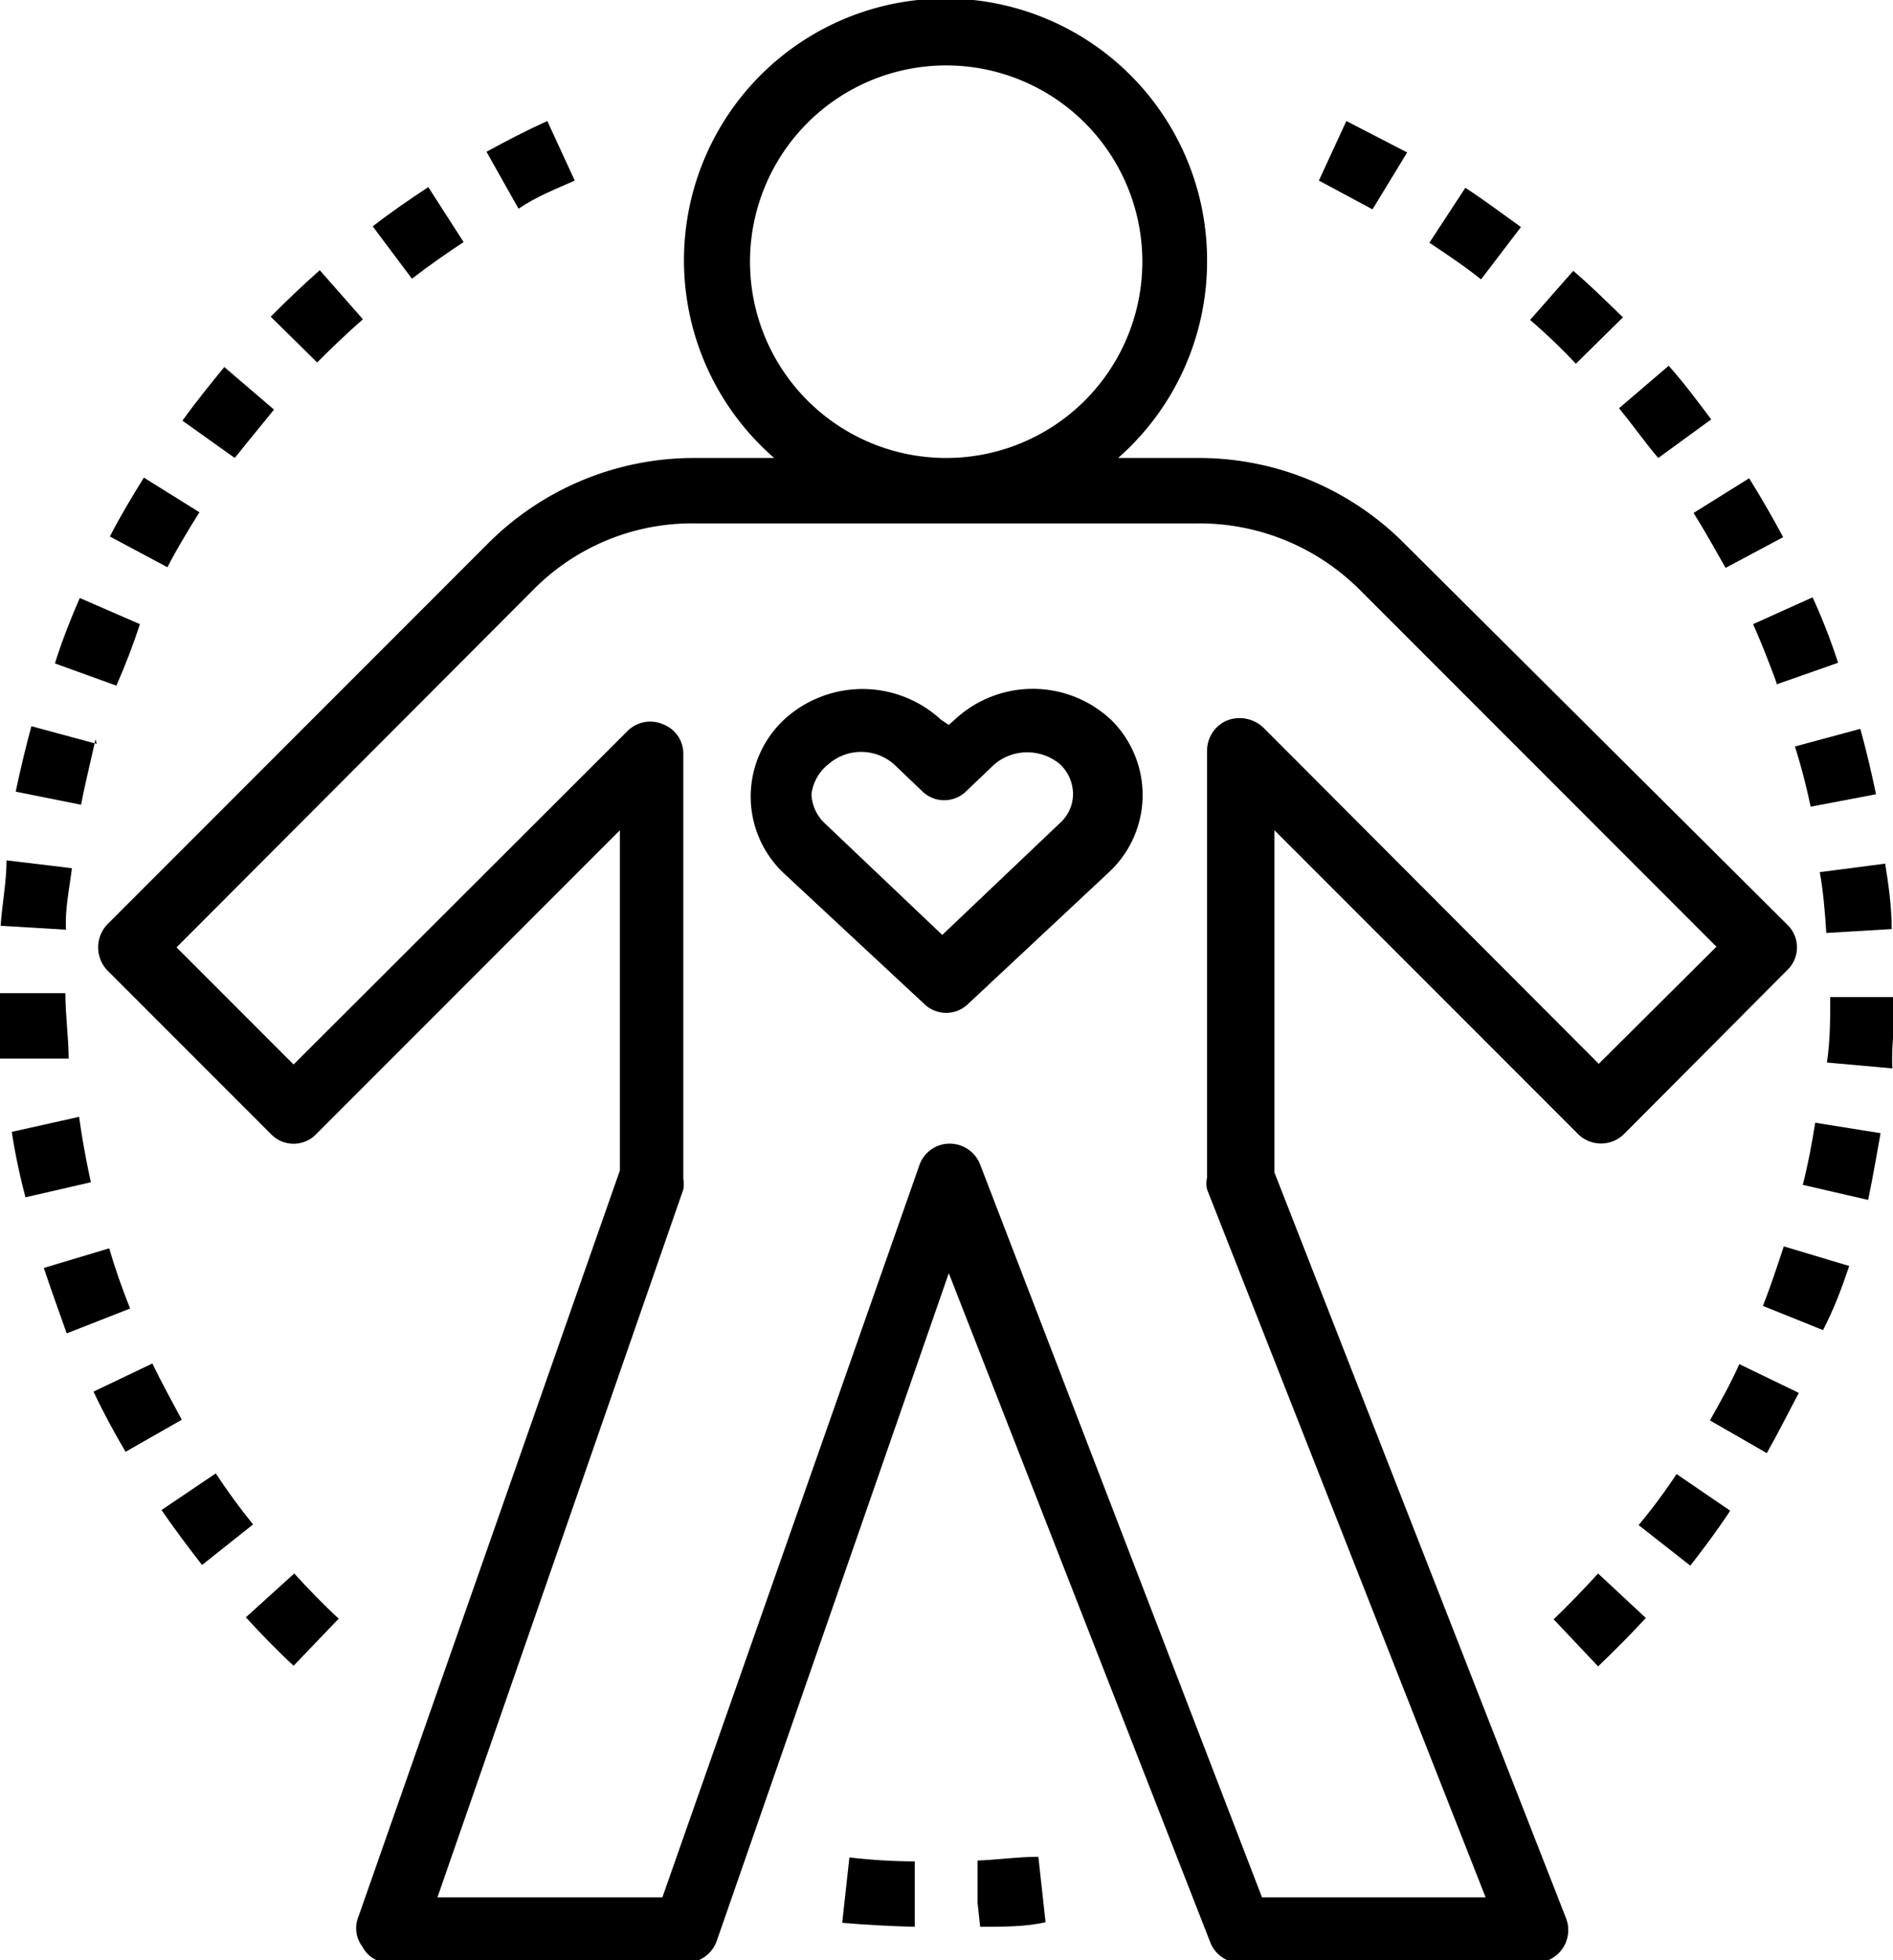 <svg xmlns="http://www.w3.org/2000/svg" xmlns:xlink="http://www.w3.org/1999/xlink" viewBox="0 0 28.95 29.96"><defs><style>.cls-1{fill:none;}.cls-2{clip-path:url(#clip-path);}.cls-3{clip-path:url(#clip-path-2);}.cls-4{clip-path:url(#clip-path-3);}.cls-5{clip-path:url(#clip-path-4);}.cls-6{clip-path:url(#clip-path-5);}.cls-7{clip-path:url(#clip-path-6);}.cls-8{clip-path:url(#clip-path-7);}.cls-9{clip-path:url(#clip-path-8);}.cls-10{clip-path:url(#clip-path-9);}.cls-11{clip-path:url(#clip-path-10);}.cls-12{clip-path:url(#clip-path-11);}</style><clipPath id="clip-path" transform="translate(-0.01)"><rect class="cls-1" x="0.3" width="28" height="29.96"/></clipPath><clipPath id="clip-path-2" transform="translate(-0.01)"><rect class="cls-1" x="26.96" y="11.98" width="2" height="2.67"/></clipPath><clipPath id="clip-path-3" transform="translate(-0.01)"><rect class="cls-1" x="26.96" y="10.65" width="2" height="2.67"/></clipPath><clipPath id="clip-path-4" transform="translate(-0.01)"><rect class="cls-1" x="26.96" y="15.98" width="2" height="2.67"/></clipPath><clipPath id="clip-path-5" transform="translate(-0.01)"><rect class="cls-1" x="26.96" y="14.65" width="2" height="2.67"/></clipPath><clipPath id="clip-path-6" transform="translate(-0.01)"><rect class="cls-1" y="14.65" width="1.63" height="2.67"/></clipPath><clipPath id="clip-path-7" transform="translate(-0.01)"><rect class="cls-1" y="11.98" width="1.63" height="2.67"/></clipPath><clipPath id="clip-path-8" transform="translate(-0.01)"><rect class="cls-1" y="10.65" width="1.63" height="2.67"/></clipPath><clipPath id="clip-path-9" transform="translate(-0.01)"><rect class="cls-1" y="15.98" width="1.63" height="2.67"/></clipPath><clipPath id="clip-path-10" transform="translate(-0.01)"><rect class="cls-1" x="14.96" y="27.98" width="1.33" height="1.98"/></clipPath><clipPath id="clip-path-11" transform="translate(-0.01)"><rect class="cls-1" x="12.3" y="27.98" width="2.67" height="1.98"/></clipPath></defs><g id="Layer_2" data-name="Layer 2"><g id="Layer_1-2" data-name="Layer 1"><g class="cls-2"><path d="M11.85,7h-1.2A4.45,4.45,0,0,0,7.47,8.31L1.65,14.13a.51.51,0,0,0,0,.7l2.5,2.5a.48.48,0,0,0,.7,0l4.64-4.64v5.2l-4,11.41a.46.46,0,0,0,.06.45A.46.46,0,0,0,6,30h4.5a.5.5,0,0,0,.47-.33l3.55-10.21,4,10.23A.49.49,0,0,0,19,30h4.49a.5.5,0,0,0,.47-.68l-4.46-11.4V12.69l4.64,4.64a.5.5,0,0,0,.71,0l2.49-2.5a.48.48,0,0,0,0-.7L21.49,8.31A4.43,4.43,0,0,0,18.32,7H17.11a4,4,0,0,0,1.36-3,4,4,0,1,0-6.62,3Zm6.47,1a3.47,3.47,0,0,1,2.47,1l5.47,5.47-1.8,1.79-5.13-5.14a.53.53,0,0,0-.55-.11.5.5,0,0,0-.31.46V18a.39.39,0,0,0,0,.18L22.73,29H19.31L15,17.8a.5.5,0,0,0-.47-.32h0a.49.49,0,0,0-.46.33L10.14,29H6.7l3.76-10.82a.45.45,0,0,0,0-.16v-6.5a.48.48,0,0,0-.31-.45.49.49,0,0,0-.54.1L4.5,16.27,2.71,14.48,8.18,9a3.41,3.41,0,0,1,2.47-1ZM14.48,1a3,3,0,1,1-3,3A3,3,0,0,1,14.48,1Z" transform="translate(-0.01)"/></g><path d="M14.14,15.34a.48.48,0,0,0,.68,0l2.14-2A1.61,1.61,0,0,0,17,11a1.75,1.75,0,0,0-2.39,0l-.09.08L14.4,11A1.77,1.77,0,0,0,12,11a1.61,1.61,0,0,0,0,2.35l2.15,2Zm-1.46-3.66a.76.76,0,0,1,1,0l.43.41a.48.48,0,0,0,.68,0l.43-.41a.78.78,0,0,1,1,0,.63.63,0,0,1,.2.46.6.6,0,0,1-.2.44l-1.8,1.71-1.8-1.71a.64.64,0,0,1-.2-.44A.69.69,0,0,1,12.68,11.68Z" transform="translate(-0.01)"/><path d="M24.83,4.85c-.25-.24-.5-.49-.76-.71l-.66.75a8.82,8.82,0,0,1,.7.67Z" transform="translate(-0.01)"/><path d="M25.37,7l.81-.59c-.21-.28-.42-.56-.65-.82l-.76.65C25,6.52,25.18,6.78,25.37,7Z" transform="translate(-0.01)"/><path d="M21.53,2.33l-.93-.48-.42.91L21,3.2Z" transform="translate(-0.01)"/><path d="M26.4,8.68l.88-.47c-.16-.3-.34-.61-.52-.9l-.85.53C26.08,8.11,26.24,8.4,26.4,8.68Z" transform="translate(-0.01)"/><g class="cls-3"><path d="M27.94,14.26l1-.06c0-.35-.05-.69-.1-1l-1,.13C27.89,13.6,27.92,13.93,27.94,14.26Z" transform="translate(-0.01)"/></g><path d="M27.18,10.46l.94-.33a9.08,9.08,0,0,0-.39-1l-.91.41c.13.29.25.6.36.9Z" transform="translate(-0.01)"/><path d="M27.52,21.29l-.91-.44c-.13.29-.29.58-.45.86l.87.5C27.2,21.91,27.36,21.59,27.52,21.29Z" transform="translate(-0.01)"/><path d="M28.29,19.35l-1-.3c-.1.3-.2.61-.32.91l.92.37C28.06,20,28.18,19.68,28.29,19.35Z" transform="translate(-0.01)"/><path d="M26.47,23.09l-.82-.56a8.75,8.75,0,0,1-.58.78l.79.62C26.07,23.66,26.28,23.38,26.47,23.09Z" transform="translate(-0.01)"/><path d="M23.77,24.75l.68.72c.25-.24.5-.49.73-.74l-.73-.68C24.23,24.29,24,24.53,23.77,24.75Z" transform="translate(-0.01)"/><g class="cls-4"><path d="M27.7,12.33l1-.19q-.11-.53-.24-1l-1,.27A9.22,9.22,0,0,1,27.7,12.33Z" transform="translate(-0.01)"/></g><g class="cls-5"><path d="M28.77,17.32l-1-.16c-.05.32-.11.64-.19.95l1,.23C28.65,18,28.71,17.66,28.77,17.32Z" transform="translate(-0.01)"/></g><g class="cls-6"><path d="M29,15.24l-1,0c0,.33,0,.66-.05,1l1,.09C28.93,15.94,29,15.59,29,15.24Z" transform="translate(-0.01)"/></g><path d="M23.27,3.47c-.28-.2-.56-.41-.85-.6l-.55.84c.27.18.54.36.79.56Z" transform="translate(-0.01)"/><g class="cls-7"><path d="M1.06,16.18c0-.32-.05-.64-.05-1H0c0,.35,0,.71,0,1Z" transform="translate(-0.01)"/></g><g class="cls-8"><path d="M1.11,13.27l-1-.12c0,.33-.07.68-.09,1l1,.06C1,13.91,1.07,13.59,1.11,13.27Z" transform="translate(-0.01)"/></g><g class="cls-9"><path d="M1.49,11.37l-1-.27c-.09.33-.17.67-.24,1l1,.2c.06-.32.14-.63.22-1Z" transform="translate(-0.01)"/></g><path d="M8.8,2.76l-.42-.91c-.31.14-.62.3-.93.47l.49.87C8.22,3,8.51,2.89,8.8,2.76Z" transform="translate(-0.01)"/><path d="M3.06,7.83,2.21,7.3c-.18.29-.36.59-.52.9l.88.47C2.72,8.38,2.89,8.1,3.06,7.83Z" transform="translate(-0.01)"/><path d="M2.15,9.54l-.92-.4c-.14.32-.27.65-.38,1l.94.34Q2,10,2.15,9.54Z" transform="translate(-0.01)"/><path d="M5.56,4.88,4.9,4.13c-.26.23-.51.47-.75.71l.71.7C5.08,5.32,5.32,5.09,5.56,4.88Z" transform="translate(-0.01)"/><path d="M5.19,24.74c-.24-.22-.47-.46-.68-.69l-.74.67c.23.25.47.5.73.74Z" transform="translate(-0.01)"/><path d="M4.2,6.26l-.76-.65c-.22.27-.44.54-.64.82L3.6,7C3.79,6.76,4,6.51,4.2,6.26Z" transform="translate(-0.01)"/><path d="M2,20c-.12-.3-.23-.61-.32-.92l-1,.3c.11.33.23.66.35,1Z" transform="translate(-0.01)"/><path d="M7.1,3.7l-.54-.84c-.29.19-.58.39-.85.6l.6.8C6.57,4.06,6.84,3.87,7.1,3.7Z" transform="translate(-0.01)"/><g class="cls-10"><path d="M.19,17.3a9.4,9.4,0,0,0,.21,1l1-.23c-.07-.32-.13-.64-.18-1Z" transform="translate(-0.01)"/></g><path d="M2.79,21.7c-.15-.28-.31-.57-.45-.86l-.9.43c.15.32.32.63.49.92Z" transform="translate(-0.01)"/><path d="M3.88,23.3q-.3-.37-.57-.78l-.83.56c.2.29.41.57.62.84Z" transform="translate(-0.01)"/><g class="cls-11"><path d="M15,29.45c.35,0,.7,0,1-.07l-.11-1c-.32,0-.64.05-1,.06Z" transform="translate(-0.01)"/></g><g class="cls-12"><path d="M14,29.45l0-1q-.48,0-1-.06l-.11,1C13.26,29.42,13.61,29.44,14,29.45Z" transform="translate(-0.01)"/></g></g></g></svg>